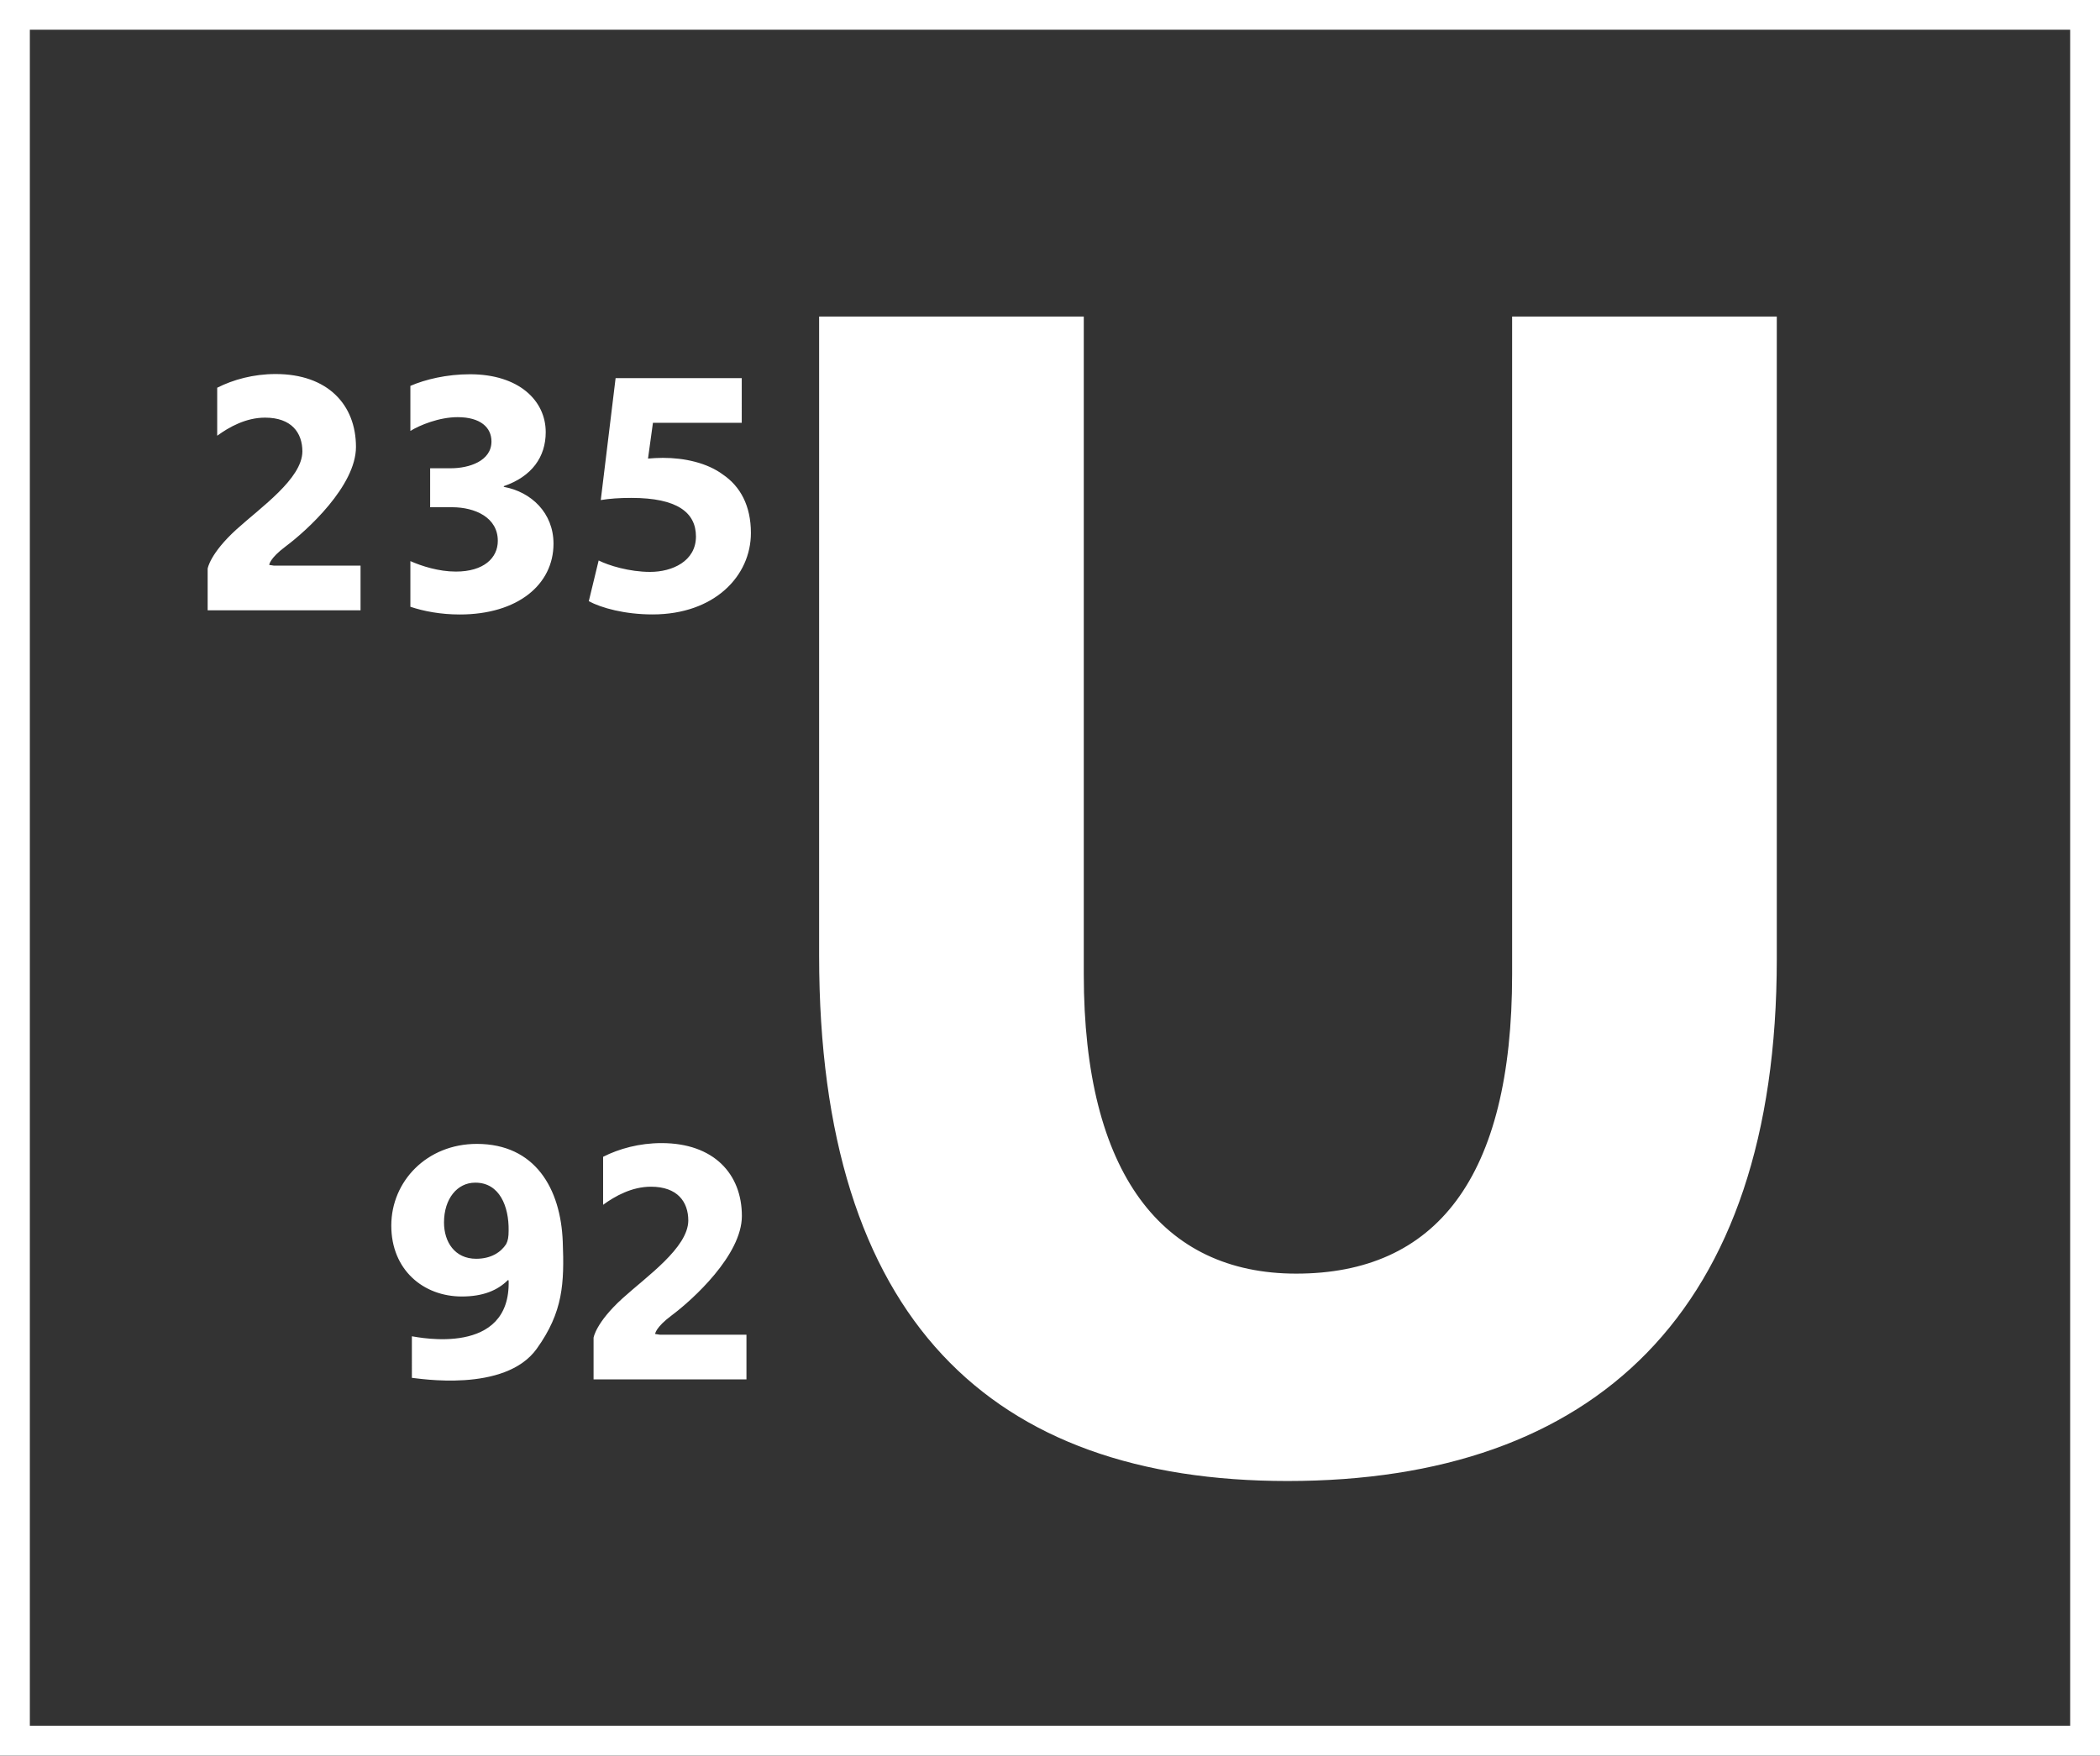<svg xmlns="http://www.w3.org/2000/svg" viewBox="0 0 23.147 19.356"><rect x="0" y="0" width="23.147" height="19.356" fill="#333333" stroke="none"/><defs><clipPath id="a"><path d="M0 0h420.94v297.64H0z"/></clipPath></defs><g fill="#fff"><g clip-path="url(#a)" transform="matrix(.353 0 0 -.353 -62.523 95.005)"><path d="m185.67 251.47-.144.022s.001.197.52.584c.652.486 2.188 1.884 2.188 3.101 0 1.317-.88 2.277-2.509 2.277-.692 0-1.326-.175-1.824-.428v-1.499c.373.272.897.565 1.494.565.825 0 1.166-.469 1.166-1.06-.011-.849-1.293-1.737-2.052-2.425-.84-.763-.906-1.232-.906-1.232v-1.301h4.774v1.396zm12.05-24.02-.144.022s.001.197.52.584c.652.486 2.188 1.884 2.188 3.101 0 1.317-.88 2.277-2.509 2.277-.692 0-1.326-.175-1.824-.428v-1.499c.373.272.897.565 1.494.565.825 0 1.166-.469 1.166-1.06-.011-.849-1.293-1.737-2.052-2.425-.84-.763-.906-1.232-.906-1.232v-1.301h4.774v1.396zm-4.87 26.48v.022c.88.302 1.309.916 1.309 1.686 0 .994-.847 1.809-2.365 1.809-.725 0-1.396-.161-1.861-.363v-1.407c.289.179.898.43 1.475.43.716 0 1.057-.324 1.057-.759 0-.614-.704-.837-1.266-.837h-.649v-1.217h.682c.727 0 1.431-.324 1.431-1.05 0-.536-.44-.96-1.31-.96-.536 0-1.071.172-1.42.327v-1.426c.416-.14.949-.241 1.542-.241 1.815 0 2.927.938 2.927 2.211 0 .96-.694 1.619-1.552 1.775m7.43 2h-2.773l-.154-1.117c.154.012.286.023.462.023.682 0 1.387-.156 1.882-.525.539-.368.869-.971.869-1.82 0-1.351-1.144-2.545-3.07-2.545-.869 0-1.596.201-1.992.413l.308 1.272c.308-.156.958-.357 1.607-.357.693 0 1.431.335 1.431 1.106 0 .748-.584 1.205-2.014 1.205-.396 0-.672-.022-.958-.067l.463 3.808h3.939zm-10.3-28.53c.218-.033 3.091-.633 3.021 1.745l-.022.011c-.327-.327-.785-.513-1.44-.513-1.199 0-2.202.829-2.202 2.214s1.112 2.552 2.671 2.552c1.822 0 2.62-1.397 2.683-3.054.05-1.299.013-2.195-.813-3.345-.997-1.39-3.713-.919-3.898-.908zm1.974 4.798c-.556 0-.971-.501-.971-1.243 0-.61.338-1.134 1.004-1.134.469 0 .774.207.937.458.055.109.077.218.077.425.011.753-.284 1.494-1.036 1.494zm19.006 27.052v-20.548c0-6.212 2.447-9.345 6.633-9.345 4.35 0 6.742 2.973 6.742 9.345v20.548h8.264v-20.07c0-11.044-5.709-16.3-15.278-16.3-9.243 0-14.625 5.044-14.625 16.406v19.964z"/></g><path d="M23.147 19.355H0V-.001h23.147zM.329 19.026h22.489V.328H.329z"/></g></svg>